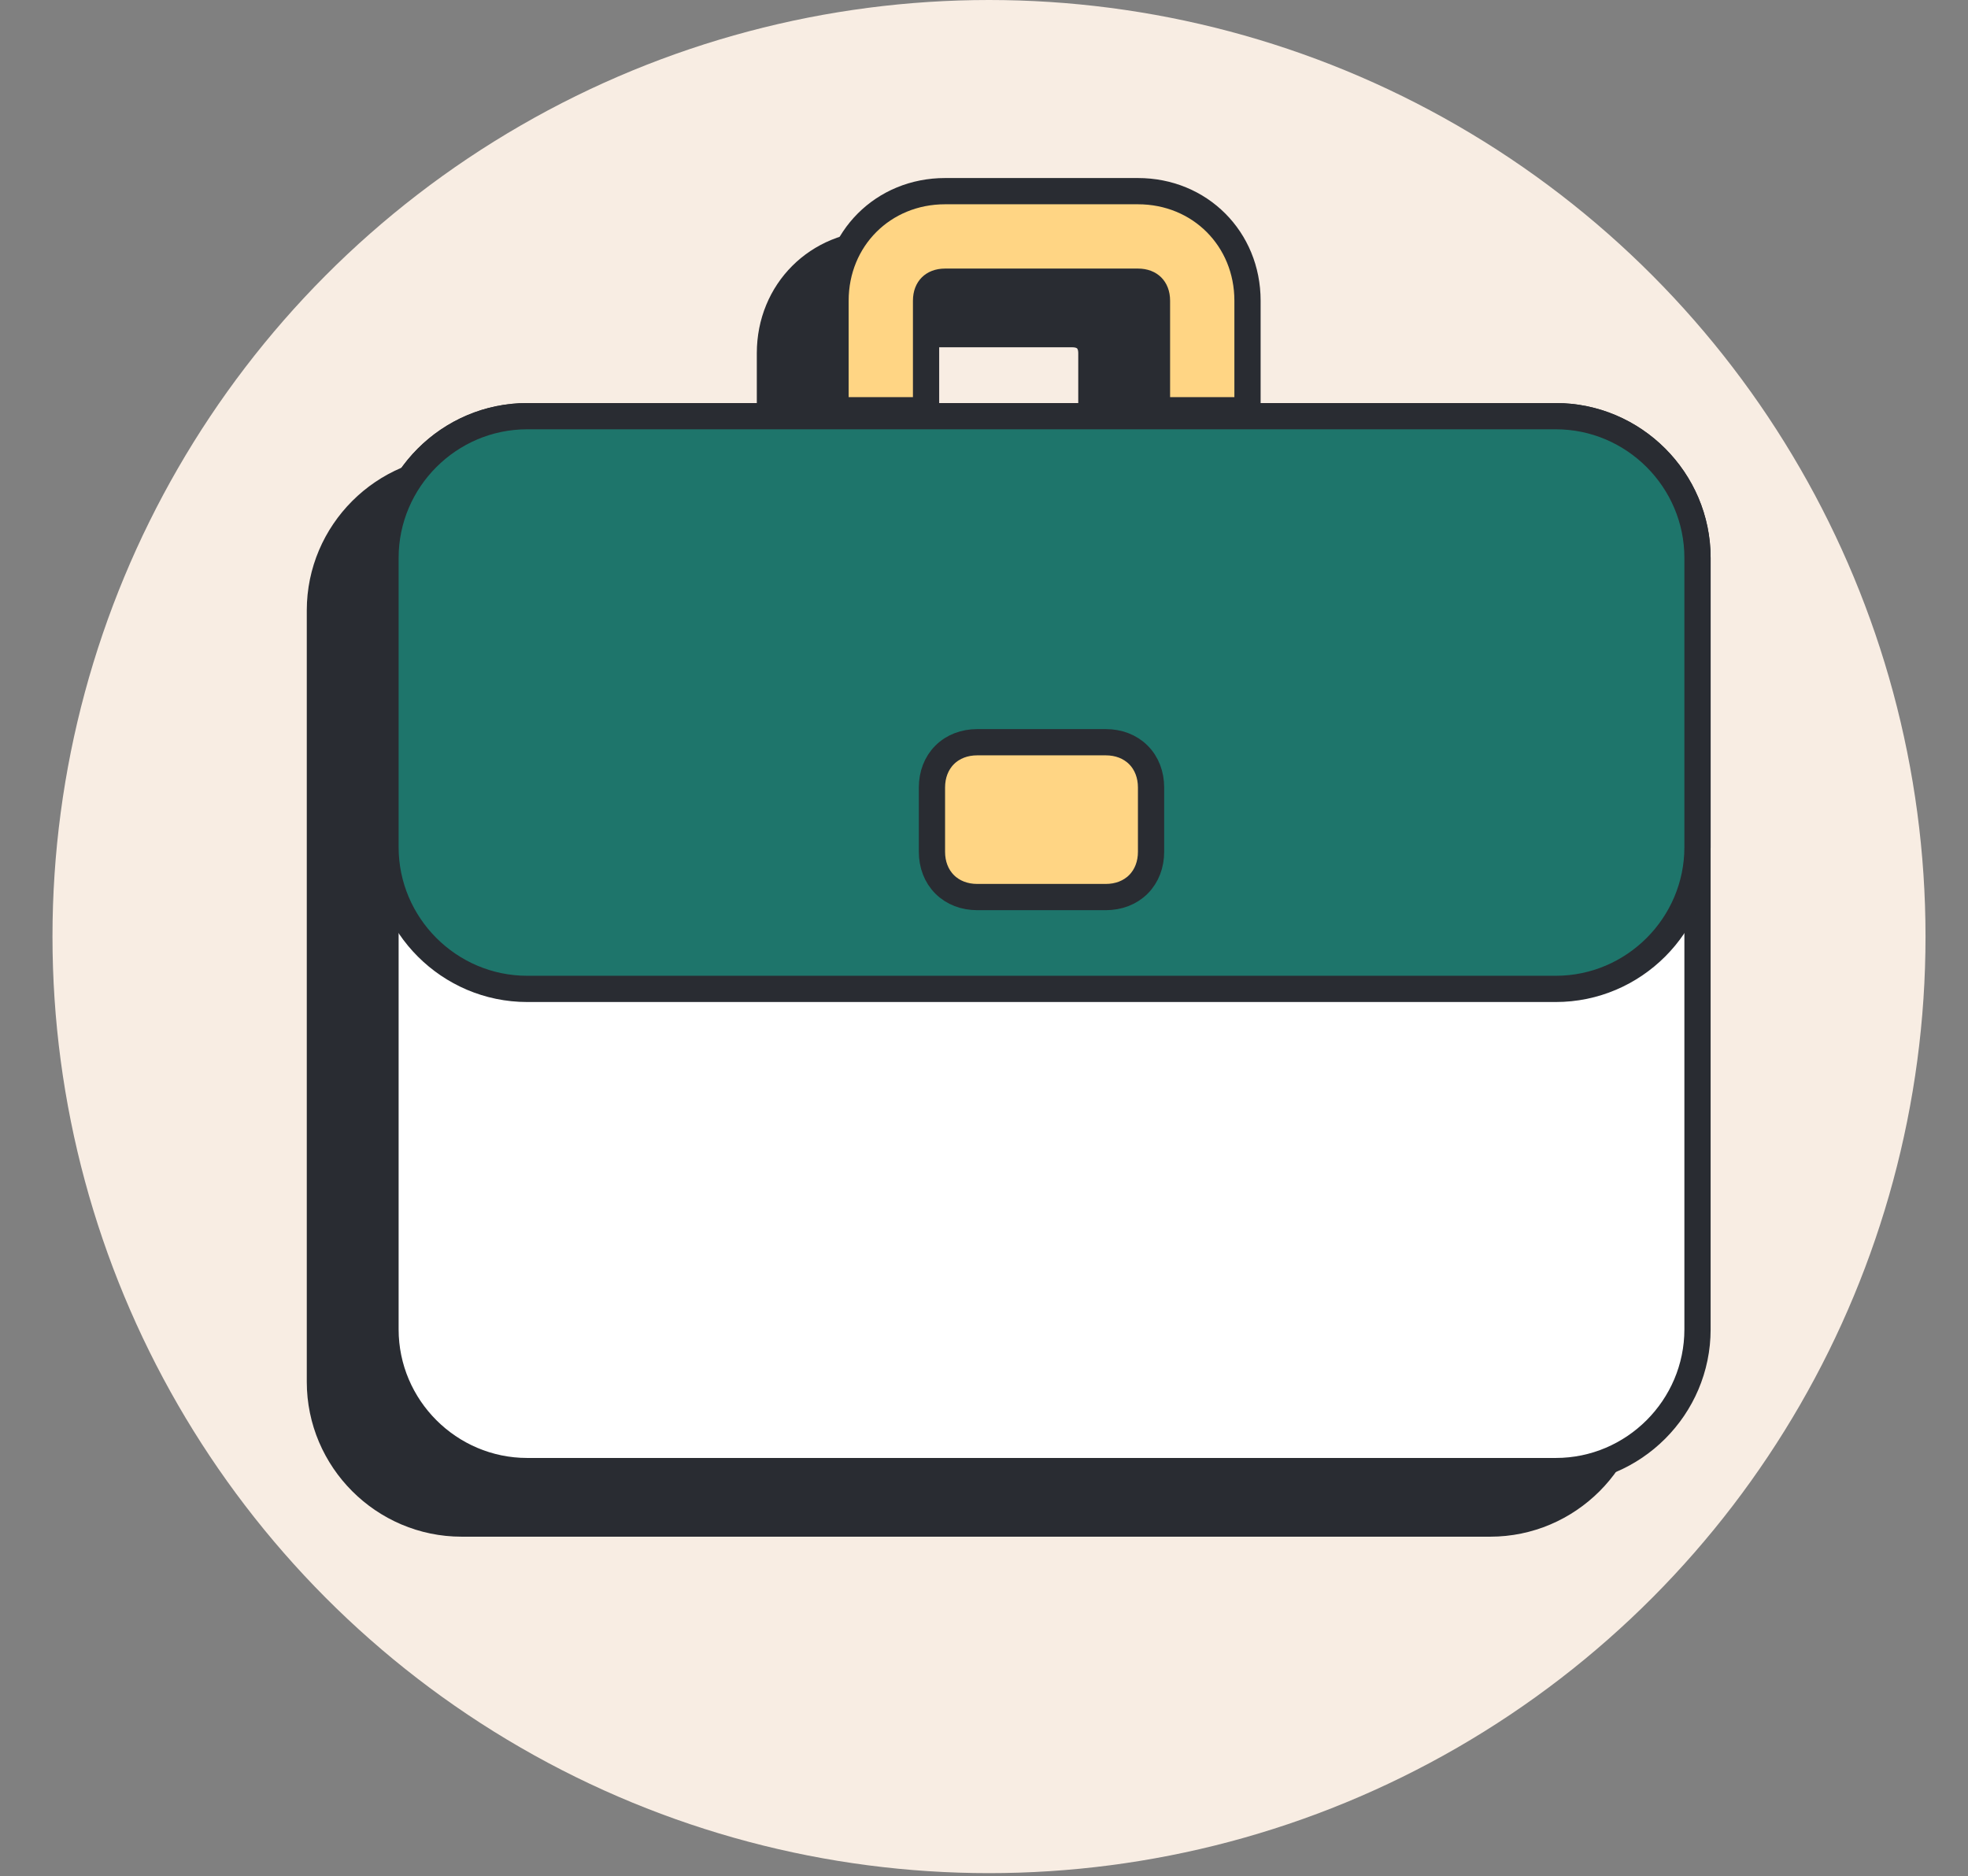 <svg width="150" height="143" viewBox="0 0 150 143" fill="none" xmlns="http://www.w3.org/2000/svg">
<rect x="0" y="0" width="150" height="143" fill="#808080" stroke="none"/>
<circle cx="75.381" cy="71.381" r="71.381" fill="#F8EDE3"/>
<path d="M89.084 35.269H90.084V34.269V26.919C90.084 22.202 86.451 18.569 81.734 18.569H67.034C62.316 18.569 58.684 22.202 58.684 26.919V34.269V35.269H59.684H64.584H65.584V34.269V26.919C65.584 26.411 65.749 26.066 65.965 25.85C66.18 25.634 66.526 25.469 67.034 25.469H81.734C82.241 25.469 82.587 25.634 82.803 25.85C83.019 26.066 83.184 26.411 83.184 26.919V34.269V35.269H84.184H89.084ZM35.183 116.119H113.583C119.525 116.119 124.383 111.261 124.383 105.319V46.519C124.383 40.577 119.525 35.719 113.583 35.719H35.183C29.241 35.719 24.383 40.577 24.383 46.519V105.319C24.383 111.261 29.241 116.119 35.183 116.119Z" fill="#292C32" stroke="#292C32" stroke-width="2"/>
<path d="M63.684 30.269V31.269H64.684H69.584H70.584V30.269V22.919C70.584 22.411 70.749 22.066 70.965 21.85C71.18 21.634 71.526 21.469 72.034 21.469H86.734C87.241 21.469 87.587 21.634 87.803 21.85C88.019 22.066 88.184 22.411 88.184 22.919V30.269V31.269H89.184H94.084H95.084V30.269V22.919C95.084 18.202 91.451 14.569 86.734 14.569H72.034C67.316 14.569 63.684 18.202 63.684 22.919V30.269Z" fill="#FFD584" stroke="#292C32" stroke-width="2"/>
<path d="M40.183 112.119H118.583C124.525 112.119 129.383 107.261 129.383 101.319V42.519C129.383 36.577 124.525 31.719 118.583 31.719H40.183C34.24 31.719 29.383 36.577 29.383 42.519V101.319C29.383 107.261 34.24 112.119 40.183 112.119Z" fill="white" stroke="#292C32" stroke-width="2"/>
<path d="M40.183 75.369H118.583C124.525 75.369 129.383 70.511 129.383 64.569V42.519C129.383 36.577 124.525 31.719 118.583 31.719H40.183C34.24 31.719 29.383 36.577 29.383 42.519V64.569C29.383 70.511 34.24 75.369 40.183 75.369Z" fill="#1E756B" stroke="#292C32" stroke-width="2"/>
<path d="M74.483 68.369H84.283C85.246 68.369 86.125 68.044 86.767 67.402C87.408 66.761 87.733 65.881 87.733 64.919V60.019C87.733 59.057 87.408 58.177 86.767 57.535C86.125 56.894 85.246 56.569 84.283 56.569H74.483C73.521 56.569 72.641 56.894 72 57.535C71.358 58.177 71.033 59.057 71.033 60.019V64.919C71.033 65.881 71.358 66.761 72 67.402C72.641 68.044 73.521 68.369 74.483 68.369Z" fill="#FFD584" stroke="#292C32" stroke-width="2"/>
</svg>
